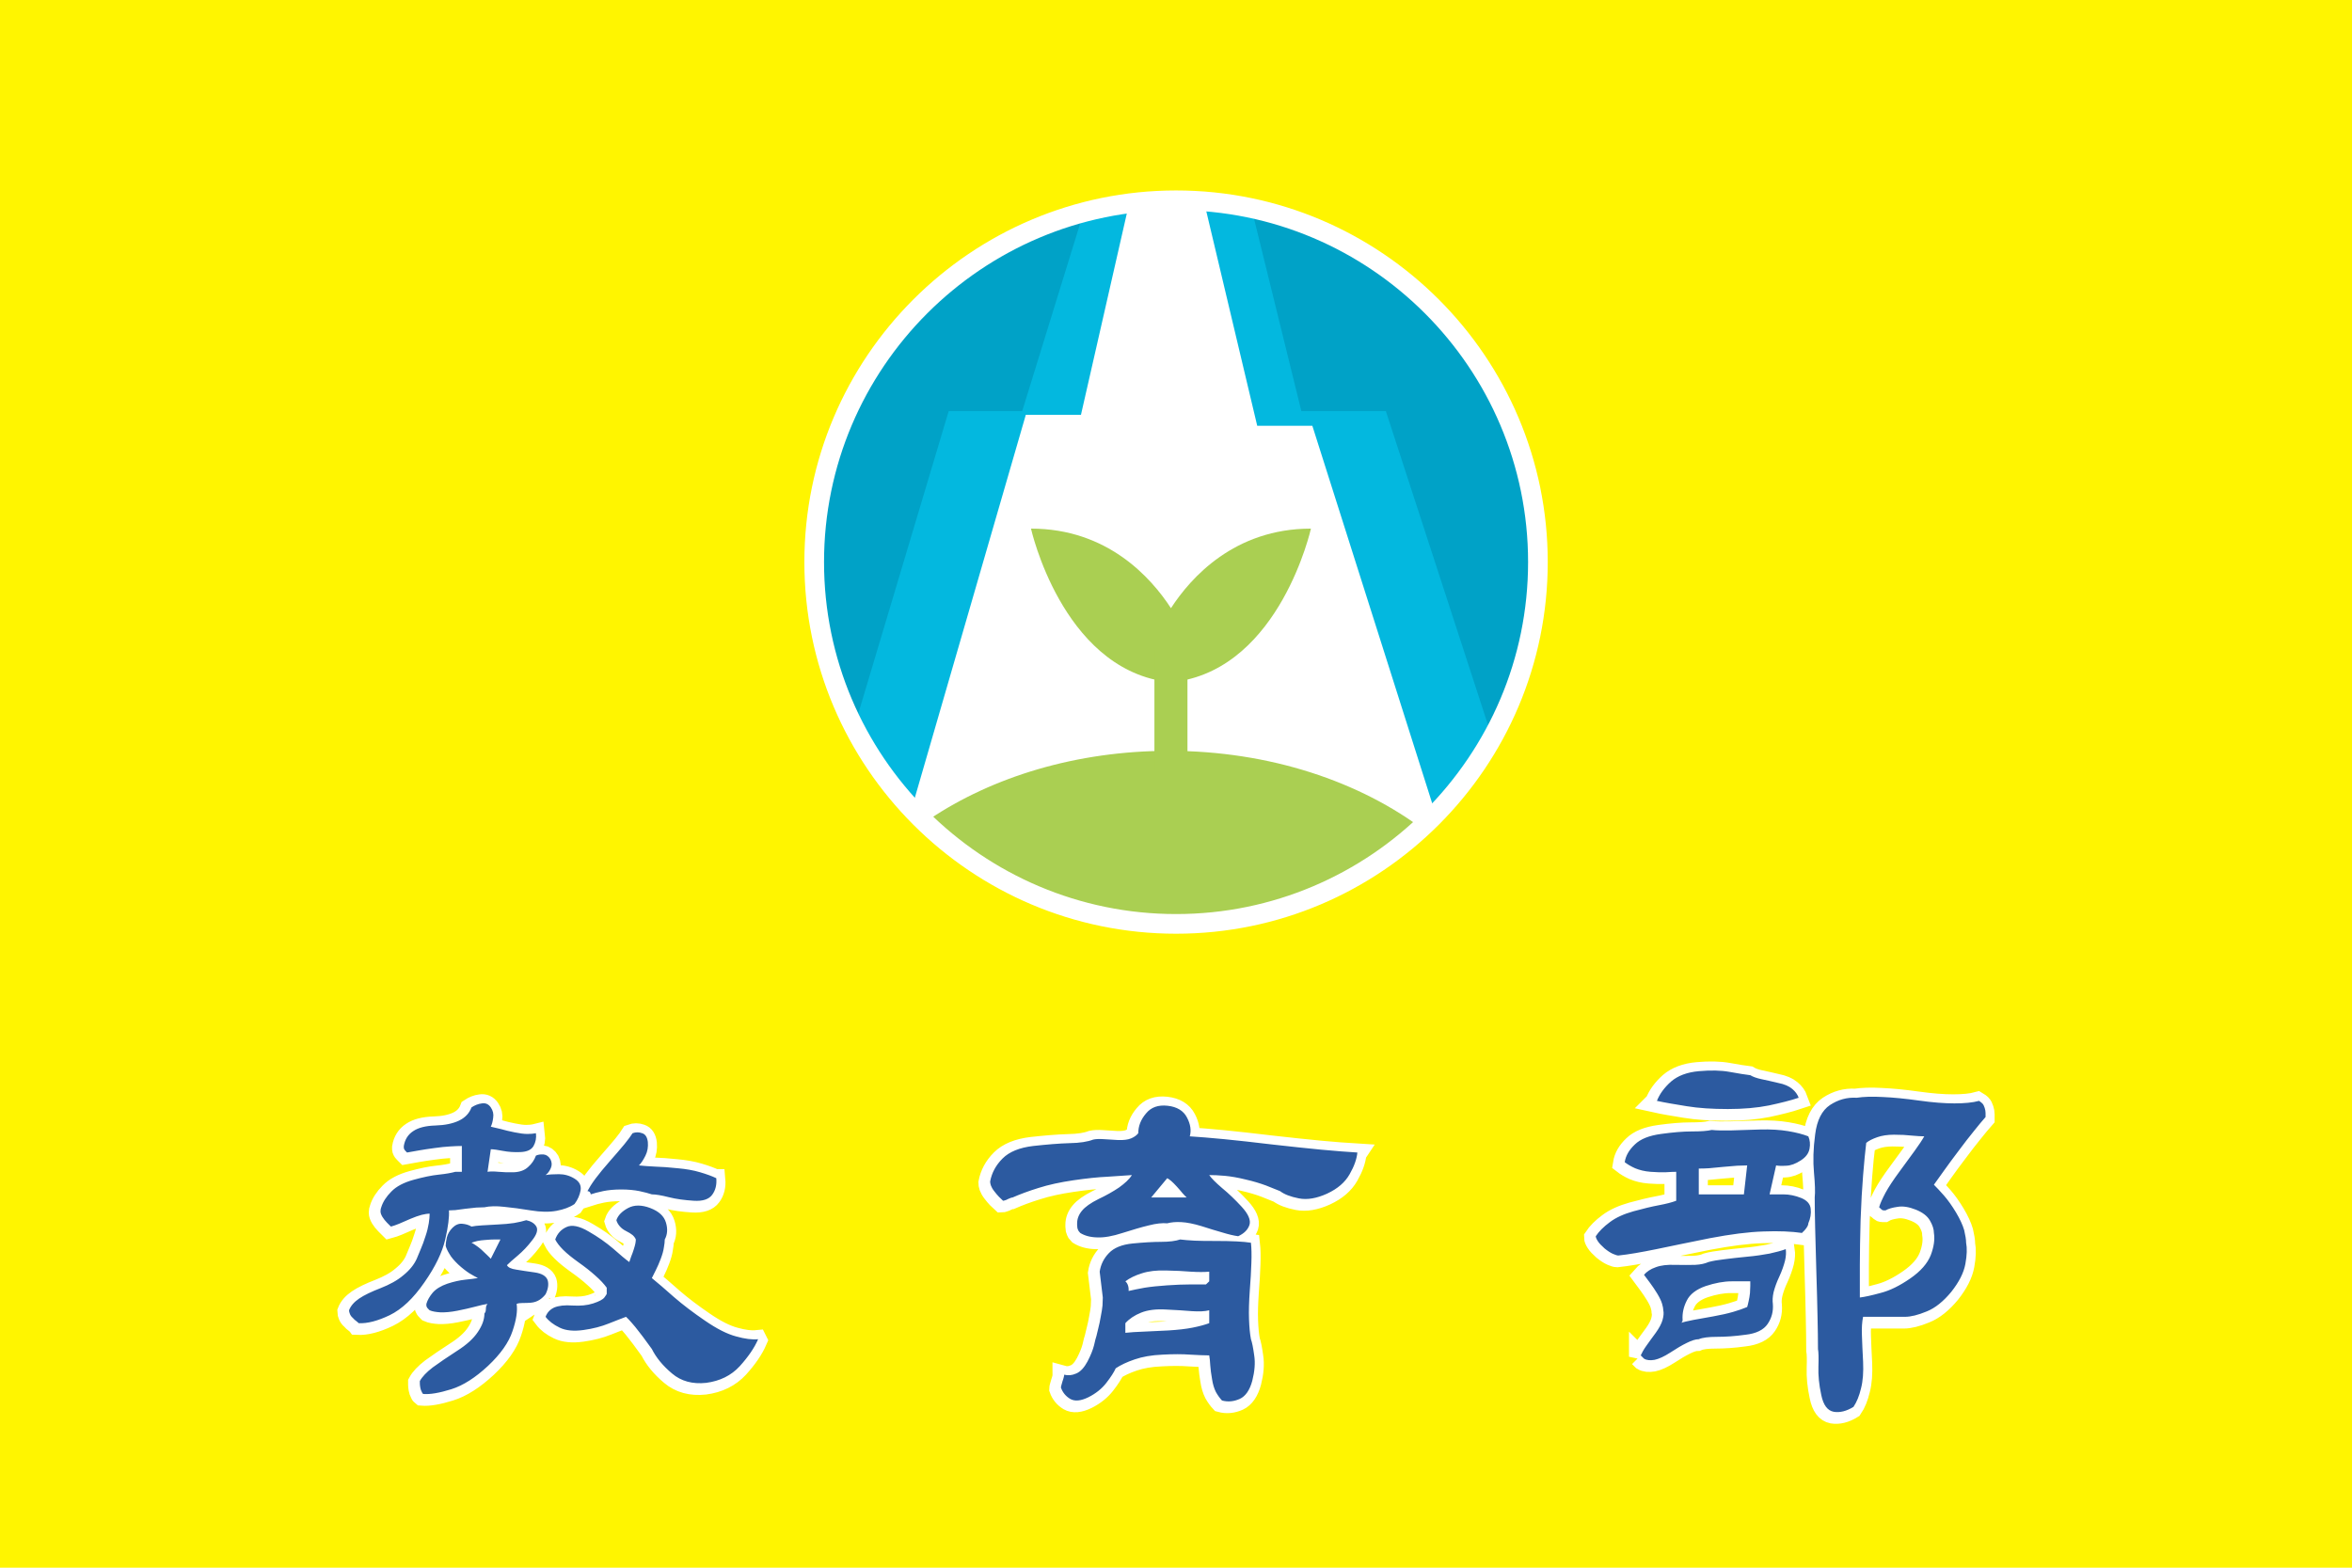 <?xml version="1.0" encoding="UTF-8" standalone="no"?>
<!-- Generator: Adobe Illustrator 16.0.0, SVG Export Plug-In . SVG Version: 6.00 Build 0)  -->

<svg
   xmlns:dc="http://purl.org/dc/elements/1.1/"
   xmlns:cc="http://creativecommons.org/ns#"
   xmlns:rdf="http://www.w3.org/1999/02/22-rdf-syntax-ns#"
   xmlns:svg="http://www.w3.org/2000/svg"
   xmlns="http://www.w3.org/2000/svg"
   xmlns:sodipodi="http://sodipodi.sourceforge.net/DTD/sodipodi-0.dtd"
   xmlns:inkscape="http://www.inkscape.org/namespaces/inkscape"
   version="1.1"
   id="圖層_2"
   x="0px"
   y="0px"
   width="1125"
   height="750"
   viewBox="0 0 1125 750"
   enable-background="new 0 0 283.465 283.465"
   xml:space="preserve"
   inkscape:version="0.48.4 r9939"
   sodipodi:docname="教育部-黃旗.svg"><defs
   id="defs135">
	
	
	
	
	
	
	
	

 <style
   id="style3975"
   type="text/css">
   
    .fil0 {fill:#1F1A17}
   
  </style>
  </defs><sodipodi:namedview
   pagecolor="#ffffff"
   bordercolor="#666666"
   borderopacity="1"
   objecttolerance="10"
   gridtolerance="10"
   guidetolerance="10"
   inkscape:pageopacity="0"
   inkscape:pageshadow="2"
   inkscape:window-width="1321"
   inkscape:window-height="1006"
   id="namedview133"
   showgrid="false"
   fit-margin-top="0"
   fit-margin-left="0"
   fit-margin-right="0"
   fit-margin-bottom="0"
   inkscape:zoom="0.79"
   inkscape:cx="573.26751"
   inkscape:cy="396.17286"
   inkscape:window-x="2"
   inkscape:window-y="1"
   inkscape:window-maximized="0"
   inkscape:current-layer="圖層_2" />
<rect
   style="fill:#fff500;fill-rule:evenodd;stroke:none;fill-opacity:1"
   id="rect3369"
   width="1125"
   height="750"
   x="0"
   y="1.1368684e-013" /><g
   id="g5"
   transform="matrix(3.203,0,0,3.203,108.561,-112.791)">
		<path
   style="fill:#00a2c7"
   inkscape:connector-curvature="0"
   id="path7"
   d="m 195.771,119.169 c 0,29.834 -24.195,54.04 -54.033,54.04 -29.844,0 -54.041,-24.205 -54.041,-54.04 0,-29.843 24.197,-54.039 54.041,-54.039 29.837,0 54.033,24.196 54.033,54.039 z" />
	</g><g
   id="g9"
   transform="matrix(3.203,0,0,3.203,108.561,-112.791)">
		<path
   style="fill:#03b8df"
   inkscape:connector-curvature="0"
   id="path11"
   d="m 128.071,66.452 -9.313,30.164 h -10.979 l -14.261,47.732 c 0,0 20.296,29.631 47.177,29.631 26.875,0 44.428,-23.594 47.72,-30.174 L 173.061,96.616 h -12.619 l -7.686,-31.258 c 0.001,0 -15.359,-1.65 -24.685,1.094 z" />
	</g><g
   id="g13"
   transform="matrix(3.203,0,0,3.203,108.561,-112.791)">
		<path
   style="fill:#ffffff"
   inkscape:connector-curvature="0"
   id="path15"
   d="m 134.652,65.901 -7.12,31.271 h -8.237 l -17.007,58.693 c 0,0 18.105,18.113 37.855,18.113 19.748,0 36.21,-11.52 40.049,-18.113 L 162.083,98.807 h -8.232 l -7.679,-32.355 -11.52,-0.551 z" />
	</g><g
   id="g17"
   transform="matrix(3.203,0,0,3.203,108.561,-112.791)">
		<g
   id="g19">
			<path
   style="fill:#aacf52"
   inkscape:connector-curvature="0"
   id="path21"
   d="m 104.855,157.604 c 9.761,9.641 23.173,15.605 37.978,15.605 13.888,0 26.551,-5.248 36.12,-13.877 -9.668,-7.361 -23.229,-11.971 -38.258,-11.971 -13.805,0 -26.386,3.885 -35.84,10.243 z" />
		</g>
		<g
   id="g23">
			<g
   id="g25">
				<path
   style="fill:#aacf52"
   inkscape:connector-curvature="0"
   id="path27"
   d="m 140.969,126.055 c -2.963,-4.563 -9.485,-11.885 -20.9,-11.885 0,0 4.57,20.569 19.98,22.842 0,0 0.404,-0.223 0.92,-0.695 0.507,0.473 0.906,0.695 0.906,0.695 15.426,-2.272 19.998,-22.842 19.998,-22.842 -11.417,0 -17.948,7.323 -20.904,11.885 z" />
			</g>
			<g
   id="g29">
				<rect
   style="fill:#aacf52"
   id="rect31"
   height="18.107"
   width="4.935"
   y="132.278"
   x="138.5" />
			</g>
		</g>
	</g><g
   id="g33"
   transform="matrix(3.203,0,0,3.203,108.561,-112.791)">
		<path
   style="fill:#ffffff"
   inkscape:connector-curvature="0"
   id="path35"
   d="m 141.737,174.678 c -30.608,0 -55.511,-24.9 -55.511,-55.508 0,-30.606 24.902,-55.509 55.511,-55.509 30.603,0 55.501,24.903 55.501,55.509 0,30.607 -24.898,55.508 -55.501,55.508 z m 0,-108.078 c -28.99,0 -52.574,23.582 -52.574,52.57 0,28.987 23.584,52.571 52.574,52.571 28.985,0 52.564,-23.584 52.564,-52.571 C 194.302,90.181 170.723,66.6 141.737,66.6 z" />
	</g>
<g
   id="¹Ï¼h 1"
   transform="matrix(0.071,0,0,0.071,558.727,512.825)"
   style="fill:#ffffff;fill-opacity:1;stroke:#ffffff;stroke-opacity:1;stroke-width:140.201;stroke-miterlimit:4;stroke-dasharray:none">
  <path
   d="m -4268,422 c -14,3 -34,5 -57,5 -24,0 -53,-4 -87,-11 -34,-7 -65,-14 -92,-22 -28,-7 -50,-12 -68,-16 7,-14 13,-34 16,-60 4,-25 -1,-48 -16,-70 -15,-22 -35,-31 -60,-27 -25,3 -49,13 -70,27 -15,40 -43,69 -84,89 -42,20 -95,31 -160,33 -66,2 -115,15 -149,38 -35,23 -56,57 -63,100 0,4 0,8 0,11 0,4 1,7 3,11 2,4 4,7 8,11 3,4 7,7 11,11 22,-4 48,-8 79,-14 30,-5 65,-11 105,-16 40,-6 75,-9 106,-11 31,-2 57,-3 79,-3 l 0,174 c -4,0 -8,0 -11,0 -4,0 -7,0 -11,0 -4,0 -7,0 -11,0 -3,0 -7,0 -11,0 -25,7 -62,14 -111,19 -49,5 -106,17 -171,35 -65,18 -115,44 -149,79 -34,34 -57,70 -68,106 -3,7 -5,16 -5,27 0,11 4,23 13,38 9,14 19,27 30,38 11,11 20,20 27,27 15,-4 33,-10 55,-19 21,-9 46,-20 76,-33 28,-12 54,-21 76,-27 21,-5 39,-8 54,-8 0,18 -2,40 -6,65 -4,25 -11,55 -22,87 -10,32 -21,62 -32,87 -11,25 -20,47 -27,65 -18,40 -48,77 -90,111 -41,35 -93,63 -154,87 -62,24 -110,47 -144,70 -35,24 -57,50 -68,79 0,8 2,15 6,25 3,8 9,18 19,26 8,10 17,17 24,22 7,6 13,10 16,14 58,3 128,-15 209,-54 82,-40 159,-113 233,-220 75,-107 121,-204 141,-290 20,-87 28,-152 25,-196 11,0 25,-1 43,-2 18,-2 41,-5 68,-9 27,-3 52,-6 73,-8 22,-1 40,-2 55,-2 36,-8 80,-9 133,-3 52,5 112,13 179,24 66,11 124,12 173,3 49,-9 90,-24 122,-46 22,-29 35,-60 41,-92 5,-33 -8,-59 -41,-79 -32,-20 -68,-30 -105,-30 -38,0 -69,2 -90,6 15,-11 26,-26 35,-46 9,-20 8,-40 -2,-60 -12,-20 -27,-31 -47,-33 -20,-1 -37,1 -51,8 -11,30 -28,55 -52,76 -23,22 -55,34 -95,36 -40,1 -75,0 -105,-3 -31,-3 -56,-3 -74,0 l 22,-152 c 18,0 45,4 81,11 36,7 76,10 120,8 43,-2 72,-15 87,-41 14,-25 20,-54 16,-86 z m 1215,303 c -29,-14 -65,-27 -109,-40 -43,-13 -94,-22 -151,-27 -58,-6 -109,-10 -152,-11 -44,-2 -80,-5 -109,-8 15,-15 29,-36 44,-66 14,-28 19,-59 16,-92 -4,-32 -16,-52 -38,-59 -22,-8 -43,-8 -65,0 -11,18 -29,42 -54,73 -26,31 -58,69 -98,114 -40,45 -72,85 -98,119 -25,34 -43,63 -54,84 4,0 7,1 11,3 3,1 6,4 8,8 2,4 3,7 3,11 22,-7 49,-15 84,-22 34,-7 75,-11 122,-11 47,0 87,4 122,11 34,7 62,15 84,22 25,0 63,6 114,19 51,13 107,20 168,24 61,4 103,-10 125,-41 22,-30 31,-67 27,-111 z m 282,1085 c -40,4 -89,-2 -149,-19 -60,-16 -129,-51 -209,-106 -79,-54 -149,-107 -209,-159 -59,-53 -109,-95 -149,-128 7,-14 16,-32 27,-54 11,-22 22,-47 33,-76 11,-29 18,-54 21,-76 4,-22 6,-40 6,-54 18,-33 21,-71 8,-114 -13,-44 -48,-76 -106,-98 -58,-22 -108,-22 -149,0 -41,22 -68,49 -79,82 4,14 11,27 22,40 11,13 25,24 43,33 18,9 33,18 44,27 10,9 18,19 22,30 0,7 -1,16 -3,27 -2,11 -6,24 -11,40 -5,17 -11,32 -17,47 -5,14 -9,27 -13,38 -25,-18 -62,-49 -108,-90 -48,-41 -103,-80 -166,-116 -63,-37 -113,-47 -149,-30 -36,16 -62,44 -76,84 11,22 29,45 54,70 26,26 60,53 103,84 44,31 82,61 114,90 33,29 58,56 76,81 0,4 0,9 0,14 0,5 0,11 0,16 0,5 0,9 0,11 0,2 -5,10 -16,25 -11,14 -36,27 -76,40 -40,13 -86,17 -138,14 -53,-4 -93,1 -123,13 -28,13 -48,33 -59,63 21,28 53,53 95,73 41,20 95,25 160,16 65,-9 122,-24 171,-44 49,-19 88,-35 116,-45 11,10 24,24 38,40 15,17 31,36 49,60 18,23 35,45 49,65 14,20 27,37 38,52 29,58 74,113 136,165 61,52 138,73 230,63 92,-12 168,-49 226,-112 57,-63 99,-124 124,-182 z m -1432,-303 c 18,-36 22,-68 14,-95 -10,-27 -38,-45 -87,-52 -49,-7 -91,-13 -125,-19 -35,-5 -55,-15 -62,-30 14,-14 38,-36 73,-65 34,-29 67,-63 97,-103 31,-39 40,-70 28,-92 -13,-22 -36,-36 -68,-43 -22,7 -49,13 -82,19 -32,5 -69,8 -111,10 -42,2 -77,4 -106,6 -29,2 -52,4 -70,8 -18,-11 -39,-17 -63,-19 -23,-2 -45,7 -65,27 -20,20 -32,42 -38,65 -5,24 -8,42 -8,57 4,15 12,33 25,54 12,22 32,45 59,71 27,25 53,45 76,60 24,14 43,25 57,32 -22,4 -50,7 -86,11 -37,4 -77,13 -120,27 -43,15 -76,35 -98,60 -21,25 -36,51 -43,76 0,3 0,7 0,11 0,3 1,7 3,10 2,4 4,8 8,11 3,4 7,7 11,11 18,8 42,12 73,14 30,1 69,-2 114,-11 45,-9 85,-18 119,-27 34,-9 63,-16 84,-19 -3,3 -6,8 -8,13 -2,6 -3,12 -3,19 0,7 -1,14 -2,19 -2,6 -5,10 -8,14 0,40 -15,81 -44,124 -29,44 -76,87 -141,128 -65,42 -119,79 -163,111 -43,33 -72,64 -87,92 0,4 0,10 0,17 0,7 1,16 3,27 2,11 5,20 9,27 3,7 6,13 10,16 47,4 110,-7 190,-32 80,-25 162,-78 247,-157 85,-80 140,-158 165,-234 26,-76 35,-137 28,-184 10,-4 24,-6 40,-6 17,0 36,0 57,-2 22,-2 41,-9 57,-19 17,-11 30,-24 41,-38 z m -499,-347 c 11,-4 24,-8 40,-12 17,-3 36,-6 57,-7 22,-2 41,-3 57,-3 16,0 30,0 41,0 l -65,130 c -7,-8 -16,-16 -27,-27 -11,-11 -24,-23 -38,-36 -14,-12 -27,-22 -38,-29 -11,-8 -20,-13 -27,-16 z M 1266,552 C 1200,548 1120,542 1024,533 928,524 818,512 693,498 568,483 460,471 368,462 275,453 199,447 137,443 148,404 142,361 118,316 95,271 51,244 -12,237 c -64,-7 -112,10 -146,52 -35,41 -52,85 -52,133 -11,14 -27,26 -49,35 -22,9 -50,12 -87,11 -36,-2 -68,-4 -98,-6 -28,-2 -52,-1 -70,3 -36,14 -89,23 -160,24 -71,2 -152,9 -244,19 -92,11 -161,39 -206,84 -46,46 -73,97 -84,155 0,7 1,16 5,27 4,11 11,24 22,38 11,15 22,27 32,38 11,11 20,20 28,27 3,0 8,-1 13,-3 6,-1 12,-4 19,-8 7,-3 13,-6 19,-8 6,-2 10,-3 13,-3 48,-21 106,-43 174,-64 69,-22 148,-39 236,-52 89,-13 165,-21 231,-24 65,-4 119,-8 163,-11 -18,29 -48,56 -87,84 -40,27 -86,53 -139,78 -52,26 -89,52 -111,79 -22,27 -32,55 -32,84 0,4 0,8 0,14 0,5 1,11 2,19 2,7 5,13 8,19 4,5 8,10 11,13 29,18 67,29 114,30 47,2 104,-8 171,-30 67,-21 126,-39 177,-51 50,-13 92,-17 124,-14 26,-7 57,-10 95,-8 38,2 83,11 136,27 52,17 99,31 141,43 42,13 77,21 106,25 39,-18 65,-43 76,-76 10,-32 -7,-73 -52,-122 -45,-49 -89,-91 -133,-127 -43,-37 -72,-66 -86,-87 28,0 63,1 105,5 42,4 89,12 141,25 53,12 98,26 136,40 38,15 69,27 95,38 29,22 71,38 127,49 56,11 120,0 190,-32 71,-33 121,-76 152,-131 31,-54 48,-103 52,-146 z M -15,725 c 8,4 16,10 27,19 11,10 24,22 38,38 15,16 27,31 38,44 11,12 20,22 28,29 -15,0 -33,0 -55,0 -22,0 -46,0 -73,0 -27,0 -50,0 -68,0 -18,0 -33,0 -43,0 L -15,725 z m -347,1281 c 33,-22 75,-42 128,-60 52,-18 114,-29 187,-32 72,-4 134,-4 187,0 53,3 95,5 128,5 3,18 6,41 7,68 2,27 6,58 12,92 5,34 14,63 26,87 13,23 27,42 41,57 40,11 80,7 120,-11 39,-18 67,-59 84,-122 16,-63 21,-120 13,-171 -7,-51 -14,-87 -22,-109 -7,-36 -11,-81 -13,-135 -2,-54 0,-118 5,-190 6,-72 9,-136 11,-190 2,-54 1,-99 -3,-135 -25,-4 -57,-7 -97,-9 -40,-2 -87,-3 -141,-3 -55,0 -101,0 -141,-2 -40,-2 -73,-5 -98,-8 -29,10 -72,16 -128,16 -56,0 -120,4 -192,11 -72,7 -126,29 -160,65 -35,36 -55,78 -62,125 l 21,174 c 0,14 -1,32 -2,54 -2,21 -6,46 -12,76 -5,28 -10,54 -16,76 -5,21 -9,39 -13,54 -4,10 -9,31 -16,62 -8,31 -22,67 -44,109 -22,41 -47,69 -76,81 -29,13 -56,15 -81,8 0,4 -1,9 -3,17 -2,7 -4,16 -8,26 -4,12 -6,20 -8,28 -2,7 -3,12 -3,16 11,32 32,58 62,76 31,18 72,14 123,-11 50,-25 91,-58 121,-97 31,-40 52,-73 63,-98 z m 65,-586 c 29,-22 66,-40 111,-54 46,-15 100,-21 163,-19 63,1 119,4 168,8 49,3 90,3 123,0 l 0,65 -22,21 c -29,0 -66,0 -109,0 -43,0 -94,2 -152,6 -58,4 -108,9 -152,16 -43,8 -79,15 -108,22 0,-4 0,-8 0,-13 0,-6 -1,-12 -3,-20 -2,-7 -4,-13 -8,-19 -3,-5 -7,-10 -11,-13 z m 0,282 c 26,-29 61,-53 106,-71 45,-18 101,-25 168,-21 67,3 125,7 174,11 48,3 87,2 117,-6 0,4 0,9 0,16 0,8 0,17 0,28 0,10 0,20 0,26 0,8 0,13 0,17 -30,11 -67,21 -112,30 -45,9 -99,15 -163,19 -63,3 -119,6 -168,8 -49,2 -89,4 -122,8 0,-4 0,-8 0,-13 0,-6 0,-13 0,-19 0,-8 0,-14 0,-19 0,-6 0,-11 0,-14 z M 3284,204 c 54,12 121,23 201,36 79,13 171,19 277,19 104,0 196,-8 276,-24 80,-17 147,-34 201,-52 -8,-22 -22,-42 -44,-60 -21,-18 -53,-32 -95,-40 -41,-10 -78,-18 -111,-25 -33,-7 -58,-16 -76,-27 -33,-4 -78,-11 -138,-22 -60,-11 -129,-12 -209,-5 -79,7 -142,31 -187,70 -45,40 -77,84 -95,130 z m 1866,565 c 18,-26 41,-57 68,-95 27,-38 60,-83 98,-133 38,-51 72,-95 103,-133 30,-38 57,-70 79,-95 0,-7 0,-16 0,-27 0,-11 -2,-23 -6,-35 -4,-13 -9,-23 -16,-30 -8,-7 -15,-13 -22,-17 -43,12 -99,17 -166,17 -66,0 -146,-6 -238,-19 -93,-13 -174,-21 -245,-24 -70,-4 -129,-2 -175,5 -66,-4 -125,13 -180,49 -54,36 -88,102 -100,198 -13,96 -15,181 -8,257 7,76 9,132 5,168 0,55 1,124 3,207 2,83 5,181 8,295 4,115 6,215 8,302 2,86 3,159 3,217 4,21 5,61 3,119 -2,58 4,121 19,190 14,69 42,106 84,114 41,7 86,-4 133,-33 22,-32 39,-74 51,-125 13,-50 17,-110 14,-179 -4,-68 -6,-128 -8,-179 -2,-50 1,-92 8,-124 14,0 32,0 54,0 22,0 48,0 78,0 32,0 59,0 85,0 25,0 47,0 65,0 40,0 88,-12 146,-36 58,-23 113,-68 166,-132 52,-66 84,-128 95,-188 11,-60 12,-107 5,-143 0,-22 -5,-50 -13,-85 -10,-34 -28,-74 -55,-119 -27,-45 -54,-83 -81,-114 -27,-31 -50,-55 -68,-73 z m -1107,65 44,-195 c 14,3 37,4 68,2 31,-1 63,-13 97,-35 35,-22 54,-48 60,-79 6,-30 3,-59 -8,-84 -36,-14 -81,-26 -136,-35 -54,-9 -117,-13 -190,-11 -72,2 -135,4 -190,6 -54,1 -99,1 -135,-3 -29,7 -73,10 -133,10 -60,0 -129,6 -209,17 -80,11 -138,34 -176,71 -38,36 -61,75 -68,119 18,14 41,28 70,41 29,12 64,21 104,24 39,3 74,4 102,3 30,-2 53,-3 71,-3 l 0,195 c -29,11 -68,21 -116,30 -49,9 -106,23 -172,41 -64,18 -118,42 -159,73 -42,31 -74,63 -95,95 0,7 4,18 13,32 9,15 25,31 46,50 22,18 41,30 57,37 17,7 28,11 36,11 68,-7 154,-22 257,-43 103,-22 224,-46 361,-74 138,-26 257,-42 361,-45 103,-4 189,0 258,10 3,-3 7,-8 13,-13 6,-6 11,-12 16,-19 6,-8 9,-14 11,-19 2,-6 3,-10 3,-14 14,-32 20,-65 16,-98 -3,-32 -25,-57 -65,-73 -40,-16 -80,-24 -119,-24 -40,0 -71,0 -93,0 z m 651,-347 c 18,-15 43,-27 74,-38 31,-11 69,-17 113,-17 46,0 86,2 120,6 34,3 62,5 84,5 -14,25 -36,58 -65,98 -29,40 -63,87 -103,141 -40,54 -71,101 -93,141 -21,40 -36,72 -43,98 4,3 7,7 11,10 4,4 7,7 11,9 3,1 7,2 11,2 4,0 7,0 10,0 19,-11 46,-19 82,-24 36,-6 77,1 122,19 45,18 77,42 95,73 18,31 27,59 27,84 7,44 0,93 -21,149 -22,56 -68,109 -139,158 -71,49 -136,81 -198,97 -62,17 -108,27 -141,31 0,-58 0,-131 0,-218 0,-87 2,-188 5,-303 4,-116 10,-217 17,-304 7,-87 14,-159 21,-217 z M 3566,660 c 18,0 41,0 68,-2 27,-2 59,-5 95,-9 36,-3 68,-6 95,-8 27,-1 50,-2 68,-2 l -22,195 -304,0 0,-174 z m -391,1259 22,22 c 18,11 42,13 71,8 29,-6 64,-22 106,-49 41,-27 78,-49 111,-65 32,-16 59,-25 81,-25 25,-11 66,-16 122,-16 56,0 120,-4 192,-14 73,-8 123,-33 150,-73 27,-40 39,-84 35,-135 -3,-22 -2,-48 5,-79 8,-31 20,-66 39,-106 18,-39 30,-75 38,-106 7,-30 8,-57 5,-78 -29,11 -65,20 -109,30 -43,8 -94,16 -151,21 -58,6 -109,11 -152,17 -44,5 -80,11 -109,19 -22,10 -51,17 -89,19 -38,1 -84,1 -136,0 -52,-2 -96,3 -130,16 -35,12 -61,30 -79,51 11,15 24,33 41,55 16,21 32,46 49,73 16,27 27,50 32,68 5,18 8,32 8,43 4,18 2,40 -5,65 -7,25 -23,55 -46,87 -24,32 -45,62 -63,87 -18,25 -30,47 -38,65 z m 282,-239 c -3,-43 6,-87 28,-130 21,-43 64,-76 127,-98 63,-21 122,-32 176,-32 55,0 96,0 125,0 0,7 0,17 0,30 0,12 -1,29 -2,48 -2,20 -5,38 -9,55 -3,16 -7,30 -10,40 -26,11 -57,22 -95,33 -38,11 -83,21 -133,30 -51,9 -96,17 -134,24 -37,7 -69,15 -94,22 3,0 7,-1 11,-3 3,-1 6,-4 8,-8 1,-4 2,-6 2,-8 0,-2 0,-3 0,-3 z"
   class="fil0"
   id="76758584"
   inkscape:connector-curvature="0"
   style="fill:#ffffff;fill-opacity:1;stroke:#ffffff;stroke-opacity:1;stroke-width:140.201;stroke-miterlimit:4;stroke-dasharray:none" />
 </g><g
   id="¹Ï¼h 1-1"
   transform="matrix(0.071,0,0,0.071,559.368,512.184)"
   style="fill:#2c5aa0;fill-opacity:1;stroke:none"><path
     d="m -4268,422 c -14,3 -34,5 -57,5 -24,0 -53,-4 -87,-11 -34,-7 -65,-14 -92,-22 -28,-7 -50,-12 -68,-16 7,-14 13,-34 16,-60 4,-25 -1,-48 -16,-70 -15,-22 -35,-31 -60,-27 -25,3 -49,13 -70,27 -15,40 -43,69 -84,89 -42,20 -95,31 -160,33 -66,2 -115,15 -149,38 -35,23 -56,57 -63,100 0,4 0,8 0,11 0,4 1,7 3,11 2,4 4,7 8,11 3,4 7,7 11,11 22,-4 48,-8 79,-14 30,-5 65,-11 105,-16 40,-6 75,-9 106,-11 31,-2 57,-3 79,-3 l 0,174 c -4,0 -8,0 -11,0 -4,0 -7,0 -11,0 -4,0 -7,0 -11,0 -3,0 -7,0 -11,0 -25,7 -62,14 -111,19 -49,5 -106,17 -171,35 -65,18 -115,44 -149,79 -34,34 -57,70 -68,106 -3,7 -5,16 -5,27 0,11 4,23 13,38 9,14 19,27 30,38 11,11 20,20 27,27 15,-4 33,-10 55,-19 21,-9 46,-20 76,-33 28,-12 54,-21 76,-27 21,-5 39,-8 54,-8 0,18 -2,40 -6,65 -4,25 -11,55 -22,87 -10,32 -21,62 -32,87 -11,25 -20,47 -27,65 -18,40 -48,77 -90,111 -41,35 -93,63 -154,87 -62,24 -110,47 -144,70 -35,24 -57,50 -68,79 0,8 2,15 6,25 3,8 9,18 19,26 8,10 17,17 24,22 7,6 13,10 16,14 58,3 128,-15 209,-54 82,-40 159,-113 233,-220 75,-107 121,-204 141,-290 20,-87 28,-152 25,-196 11,0 25,-1 43,-2 18,-2 41,-5 68,-9 27,-3 52,-6 73,-8 22,-1 40,-2 55,-2 36,-8 80,-9 133,-3 52,5 112,13 179,24 66,11 124,12 173,3 49,-9 90,-24 122,-46 22,-29 35,-60 41,-92 5,-33 -8,-59 -41,-79 -32,-20 -68,-30 -105,-30 -38,0 -69,2 -90,6 15,-11 26,-26 35,-46 9,-20 8,-40 -2,-60 -12,-20 -27,-31 -47,-33 -20,-1 -37,1 -51,8 -11,30 -28,55 -52,76 -23,22 -55,34 -95,36 -40,1 -75,0 -105,-3 -31,-3 -56,-3 -74,0 l 22,-152 c 18,0 45,4 81,11 36,7 76,10 120,8 43,-2 72,-15 87,-41 14,-25 20,-54 16,-86 z m 1215,303 c -29,-14 -65,-27 -109,-40 -43,-13 -94,-22 -151,-27 -58,-6 -109,-10 -152,-11 -44,-2 -80,-5 -109,-8 15,-15 29,-36 44,-66 14,-28 19,-59 16,-92 -4,-32 -16,-52 -38,-59 -22,-8 -43,-8 -65,0 -11,18 -29,42 -54,73 -26,31 -58,69 -98,114 -40,45 -72,85 -98,119 -25,34 -43,63 -54,84 4,0 7,1 11,3 3,1 6,4 8,8 2,4 3,7 3,11 22,-7 49,-15 84,-22 34,-7 75,-11 122,-11 47,0 87,4 122,11 34,7 62,15 84,22 25,0 63,6 114,19 51,13 107,20 168,24 61,4 103,-10 125,-41 22,-30 31,-67 27,-111 z m 282,1085 c -40,4 -89,-2 -149,-19 -60,-16 -129,-51 -209,-106 -79,-54 -149,-107 -209,-159 -59,-53 -109,-95 -149,-128 7,-14 16,-32 27,-54 11,-22 22,-47 33,-76 11,-29 18,-54 21,-76 4,-22 6,-40 6,-54 18,-33 21,-71 8,-114 -13,-44 -48,-76 -106,-98 -58,-22 -108,-22 -149,0 -41,22 -68,49 -79,82 4,14 11,27 22,40 11,13 25,24 43,33 18,9 33,18 44,27 10,9 18,19 22,30 0,7 -1,16 -3,27 -2,11 -6,24 -11,40 -5,17 -11,32 -17,47 -5,14 -9,27 -13,38 -25,-18 -62,-49 -108,-90 -48,-41 -103,-80 -166,-116 -63,-37 -113,-47 -149,-30 -36,16 -62,44 -76,84 11,22 29,45 54,70 26,26 60,53 103,84 44,31 82,61 114,90 33,29 58,56 76,81 0,4 0,9 0,14 0,5 0,11 0,16 0,5 0,9 0,11 0,2 -5,10 -16,25 -11,14 -36,27 -76,40 -40,13 -86,17 -138,14 -53,-4 -93,1 -123,13 -28,13 -48,33 -59,63 21,28 53,53 95,73 41,20 95,25 160,16 65,-9 122,-24 171,-44 49,-19 88,-35 116,-45 11,10 24,24 38,40 15,17 31,36 49,60 18,23 35,45 49,65 14,20 27,37 38,52 29,58 74,113 136,165 61,52 138,73 230,63 92,-12 168,-49 226,-112 57,-63 99,-124 124,-182 z m -1432,-303 c 18,-36 22,-68 14,-95 -10,-27 -38,-45 -87,-52 -49,-7 -91,-13 -125,-19 -35,-5 -55,-15 -62,-30 14,-14 38,-36 73,-65 34,-29 67,-63 97,-103 31,-39 40,-70 28,-92 -13,-22 -36,-36 -68,-43 -22,7 -49,13 -82,19 -32,5 -69,8 -111,10 -42,2 -77,4 -106,6 -29,2 -52,4 -70,8 -18,-11 -39,-17 -63,-19 -23,-2 -45,7 -65,27 -20,20 -32,42 -38,65 -5,24 -8,42 -8,57 4,15 12,33 25,54 12,22 32,45 59,71 27,25 53,45 76,60 24,14 43,25 57,32 -22,4 -50,7 -86,11 -37,4 -77,13 -120,27 -43,15 -76,35 -98,60 -21,25 -36,51 -43,76 0,3 0,7 0,11 0,3 1,7 3,10 2,4 4,8 8,11 3,4 7,7 11,11 18,8 42,12 73,14 30,1 69,-2 114,-11 45,-9 85,-18 119,-27 34,-9 63,-16 84,-19 -3,3 -6,8 -8,13 -2,6 -3,12 -3,19 0,7 -1,14 -2,19 -2,6 -5,10 -8,14 0,40 -15,81 -44,124 -29,44 -76,87 -141,128 -65,42 -119,79 -163,111 -43,33 -72,64 -87,92 0,4 0,10 0,17 0,7 1,16 3,27 2,11 5,20 9,27 3,7 6,13 10,16 47,4 110,-7 190,-32 80,-25 162,-78 247,-157 85,-80 140,-158 165,-234 26,-76 35,-137 28,-184 10,-4 24,-6 40,-6 17,0 36,0 57,-2 22,-2 41,-9 57,-19 17,-11 30,-24 41,-38 z m -499,-347 c 11,-4 24,-8 40,-12 17,-3 36,-6 57,-7 22,-2 41,-3 57,-3 16,0 30,0 41,0 l -65,130 c -7,-8 -16,-16 -27,-27 -11,-11 -24,-23 -38,-36 -14,-12 -27,-22 -38,-29 -11,-8 -20,-13 -27,-16 z M 1266,552 C 1200,548 1120,542 1024,533 928,524 818,512 693,498 568,483 460,471 368,462 275,453 199,447 137,443 148,404 142,361 118,316 95,271 51,244 -12,237 c -64,-7 -112,10 -146,52 -35,41 -52,85 -52,133 -11,14 -27,26 -49,35 -22,9 -50,12 -87,11 -36,-2 -68,-4 -98,-6 -28,-2 -52,-1 -70,3 -36,14 -89,23 -160,24 -71,2 -152,9 -244,19 -92,11 -161,39 -206,84 -46,46 -73,97 -84,155 0,7 1,16 5,27 4,11 11,24 22,38 11,15 22,27 32,38 11,11 20,20 28,27 3,0 8,-1 13,-3 6,-1 12,-4 19,-8 7,-3 13,-6 19,-8 6,-2 10,-3 13,-3 48,-21 106,-43 174,-64 69,-22 148,-39 236,-52 89,-13 165,-21 231,-24 65,-4 119,-8 163,-11 -18,29 -48,56 -87,84 -40,27 -86,53 -139,78 -52,26 -89,52 -111,79 -22,27 -32,55 -32,84 0,4 0,8 0,14 0,5 1,11 2,19 2,7 5,13 8,19 4,5 8,10 11,13 29,18 67,29 114,30 47,2 104,-8 171,-30 67,-21 126,-39 177,-51 50,-13 92,-17 124,-14 26,-7 57,-10 95,-8 38,2 83,11 136,27 52,17 99,31 141,43 42,13 77,21 106,25 39,-18 65,-43 76,-76 10,-32 -7,-73 -52,-122 -45,-49 -89,-91 -133,-127 -43,-37 -72,-66 -86,-87 28,0 63,1 105,5 42,4 89,12 141,25 53,12 98,26 136,40 38,15 69,27 95,38 29,22 71,38 127,49 56,11 120,0 190,-32 71,-33 121,-76 152,-131 31,-54 48,-103 52,-146 z M -15,725 c 8,4 16,10 27,19 11,10 24,22 38,38 15,16 27,31 38,44 11,12 20,22 28,29 -15,0 -33,0 -55,0 -22,0 -46,0 -73,0 -27,0 -50,0 -68,0 -18,0 -33,0 -43,0 L -15,725 z m -347,1281 c 33,-22 75,-42 128,-60 52,-18 114,-29 187,-32 72,-4 134,-4 187,0 53,3 95,5 128,5 3,18 6,41 7,68 2,27 6,58 12,92 5,34 14,63 26,87 13,23 27,42 41,57 40,11 80,7 120,-11 39,-18 67,-59 84,-122 16,-63 21,-120 13,-171 -7,-51 -14,-87 -22,-109 -7,-36 -11,-81 -13,-135 -2,-54 0,-118 5,-190 6,-72 9,-136 11,-190 2,-54 1,-99 -3,-135 -25,-4 -57,-7 -97,-9 -40,-2 -87,-3 -141,-3 -55,0 -101,0 -141,-2 -40,-2 -73,-5 -98,-8 -29,10 -72,16 -128,16 -56,0 -120,4 -192,11 -72,7 -126,29 -160,65 -35,36 -55,78 -62,125 l 21,174 c 0,14 -1,32 -2,54 -2,21 -6,46 -12,76 -5,28 -10,54 -16,76 -5,21 -9,39 -13,54 -4,10 -9,31 -16,62 -8,31 -22,67 -44,109 -22,41 -47,69 -76,81 -29,13 -56,15 -81,8 0,4 -1,9 -3,17 -2,7 -4,16 -8,26 -4,12 -6,20 -8,28 -2,7 -3,12 -3,16 11,32 32,58 62,76 31,18 72,14 123,-11 50,-25 91,-58 121,-97 31,-40 52,-73 63,-98 z m 65,-586 c 29,-22 66,-40 111,-54 46,-15 100,-21 163,-19 63,1 119,4 168,8 49,3 90,3 123,0 l 0,65 -22,21 c -29,0 -66,0 -109,0 -43,0 -94,2 -152,6 -58,4 -108,9 -152,16 -43,8 -79,15 -108,22 0,-4 0,-8 0,-13 0,-6 -1,-12 -3,-20 -2,-7 -4,-13 -8,-19 -3,-5 -7,-10 -11,-13 z m 0,282 c 26,-29 61,-53 106,-71 45,-18 101,-25 168,-21 67,3 125,7 174,11 48,3 87,2 117,-6 0,4 0,9 0,16 0,8 0,17 0,28 0,10 0,20 0,26 0,8 0,13 0,17 -30,11 -67,21 -112,30 -45,9 -99,15 -163,19 -63,3 -119,6 -168,8 -49,2 -89,4 -122,8 0,-4 0,-8 0,-13 0,-6 0,-13 0,-19 0,-8 0,-14 0,-19 0,-6 0,-11 0,-14 z M 3284,204 c 54,12 121,23 201,36 79,13 171,19 277,19 104,0 196,-8 276,-24 80,-17 147,-34 201,-52 -8,-22 -22,-42 -44,-60 -21,-18 -53,-32 -95,-40 -41,-10 -78,-18 -111,-25 -33,-7 -58,-16 -76,-27 -33,-4 -78,-11 -138,-22 -60,-11 -129,-12 -209,-5 -79,7 -142,31 -187,70 -45,40 -77,84 -95,130 z m 1866,565 c 18,-26 41,-57 68,-95 27,-38 60,-83 98,-133 38,-51 72,-95 103,-133 30,-38 57,-70 79,-95 0,-7 0,-16 0,-27 0,-11 -2,-23 -6,-35 -4,-13 -9,-23 -16,-30 -8,-7 -15,-13 -22,-17 -43,12 -99,17 -166,17 -66,0 -146,-6 -238,-19 -93,-13 -174,-21 -245,-24 -70,-4 -129,-2 -175,5 -66,-4 -125,13 -180,49 -54,36 -88,102 -100,198 -13,96 -15,181 -8,257 7,76 9,132 5,168 0,55 1,124 3,207 2,83 5,181 8,295 4,115 6,215 8,302 2,86 3,159 3,217 4,21 5,61 3,119 -2,58 4,121 19,190 14,69 42,106 84,114 41,7 86,-4 133,-33 22,-32 39,-74 51,-125 13,-50 17,-110 14,-179 -4,-68 -6,-128 -8,-179 -2,-50 1,-92 8,-124 14,0 32,0 54,0 22,0 48,0 78,0 32,0 59,0 85,0 25,0 47,0 65,0 40,0 88,-12 146,-36 58,-23 113,-68 166,-132 52,-66 84,-128 95,-188 11,-60 12,-107 5,-143 0,-22 -5,-50 -13,-85 -10,-34 -28,-74 -55,-119 -27,-45 -54,-83 -81,-114 -27,-31 -50,-55 -68,-73 z m -1107,65 44,-195 c 14,3 37,4 68,2 31,-1 63,-13 97,-35 35,-22 54,-48 60,-79 6,-30 3,-59 -8,-84 -36,-14 -81,-26 -136,-35 -54,-9 -117,-13 -190,-11 -72,2 -135,4 -190,6 -54,1 -99,1 -135,-3 -29,7 -73,10 -133,10 -60,0 -129,6 -209,17 -80,11 -138,34 -176,71 -38,36 -61,75 -68,119 18,14 41,28 70,41 29,12 64,21 104,24 39,3 74,4 102,3 30,-2 53,-3 71,-3 l 0,195 c -29,11 -68,21 -116,30 -49,9 -106,23 -172,41 -64,18 -118,42 -159,73 -42,31 -74,63 -95,95 0,7 4,18 13,32 9,15 25,31 46,50 22,18 41,30 57,37 17,7 28,11 36,11 68,-7 154,-22 257,-43 103,-22 224,-46 361,-74 138,-26 257,-42 361,-45 103,-4 189,0 258,10 3,-3 7,-8 13,-13 6,-6 11,-12 16,-19 6,-8 9,-14 11,-19 2,-6 3,-10 3,-14 14,-32 20,-65 16,-98 -3,-32 -25,-57 -65,-73 -40,-16 -80,-24 -119,-24 -40,0 -71,0 -93,0 z m 651,-347 c 18,-15 43,-27 74,-38 31,-11 69,-17 113,-17 46,0 86,2 120,6 34,3 62,5 84,5 -14,25 -36,58 -65,98 -29,40 -63,87 -103,141 -40,54 -71,101 -93,141 -21,40 -36,72 -43,98 4,3 7,7 11,10 4,4 7,7 11,9 3,1 7,2 11,2 4,0 7,0 10,0 19,-11 46,-19 82,-24 36,-6 77,1 122,19 45,18 77,42 95,73 18,31 27,59 27,84 7,44 0,93 -21,149 -22,56 -68,109 -139,158 -71,49 -136,81 -198,97 -62,17 -108,27 -141,31 0,-58 0,-131 0,-218 0,-87 2,-188 5,-303 4,-116 10,-217 17,-304 7,-87 14,-159 21,-217 z M 3566,660 c 18,0 41,0 68,-2 27,-2 59,-5 95,-9 36,-3 68,-6 95,-8 27,-1 50,-2 68,-2 l -22,195 -304,0 0,-174 z m -391,1259 22,22 c 18,11 42,13 71,8 29,-6 64,-22 106,-49 41,-27 78,-49 111,-65 32,-16 59,-25 81,-25 25,-11 66,-16 122,-16 56,0 120,-4 192,-14 73,-8 123,-33 150,-73 27,-40 39,-84 35,-135 -3,-22 -2,-48 5,-79 8,-31 20,-66 39,-106 18,-39 30,-75 38,-106 7,-30 8,-57 5,-78 -29,11 -65,20 -109,30 -43,8 -94,16 -151,21 -58,6 -109,11 -152,17 -44,5 -80,11 -109,19 -22,10 -51,17 -89,19 -38,1 -84,1 -136,0 -52,-2 -96,3 -130,16 -35,12 -61,30 -79,51 11,15 24,33 41,55 16,21 32,46 49,73 16,27 27,50 32,68 5,18 8,32 8,43 4,18 2,40 -5,65 -7,25 -23,55 -46,87 -24,32 -45,62 -63,87 -18,25 -30,47 -38,65 z m 282,-239 c -3,-43 6,-87 28,-130 21,-43 64,-76 127,-98 63,-21 122,-32 176,-32 55,0 96,0 125,0 0,7 0,17 0,30 0,12 -1,29 -2,48 -2,20 -5,38 -9,55 -3,16 -7,30 -10,40 -26,11 -57,22 -95,33 -38,11 -83,21 -133,30 -51,9 -96,17 -134,24 -37,7 -69,15 -94,22 3,0 7,-1 11,-3 3,-1 6,-4 8,-8 1,-4 2,-6 2,-8 0,-2 0,-3 0,-3 z"
     class="fil0"
     id="76758584-7"
     inkscape:connector-curvature="0"
     style="fill:#2c5aa0;fill-opacity:1;stroke:none" /></g></svg>